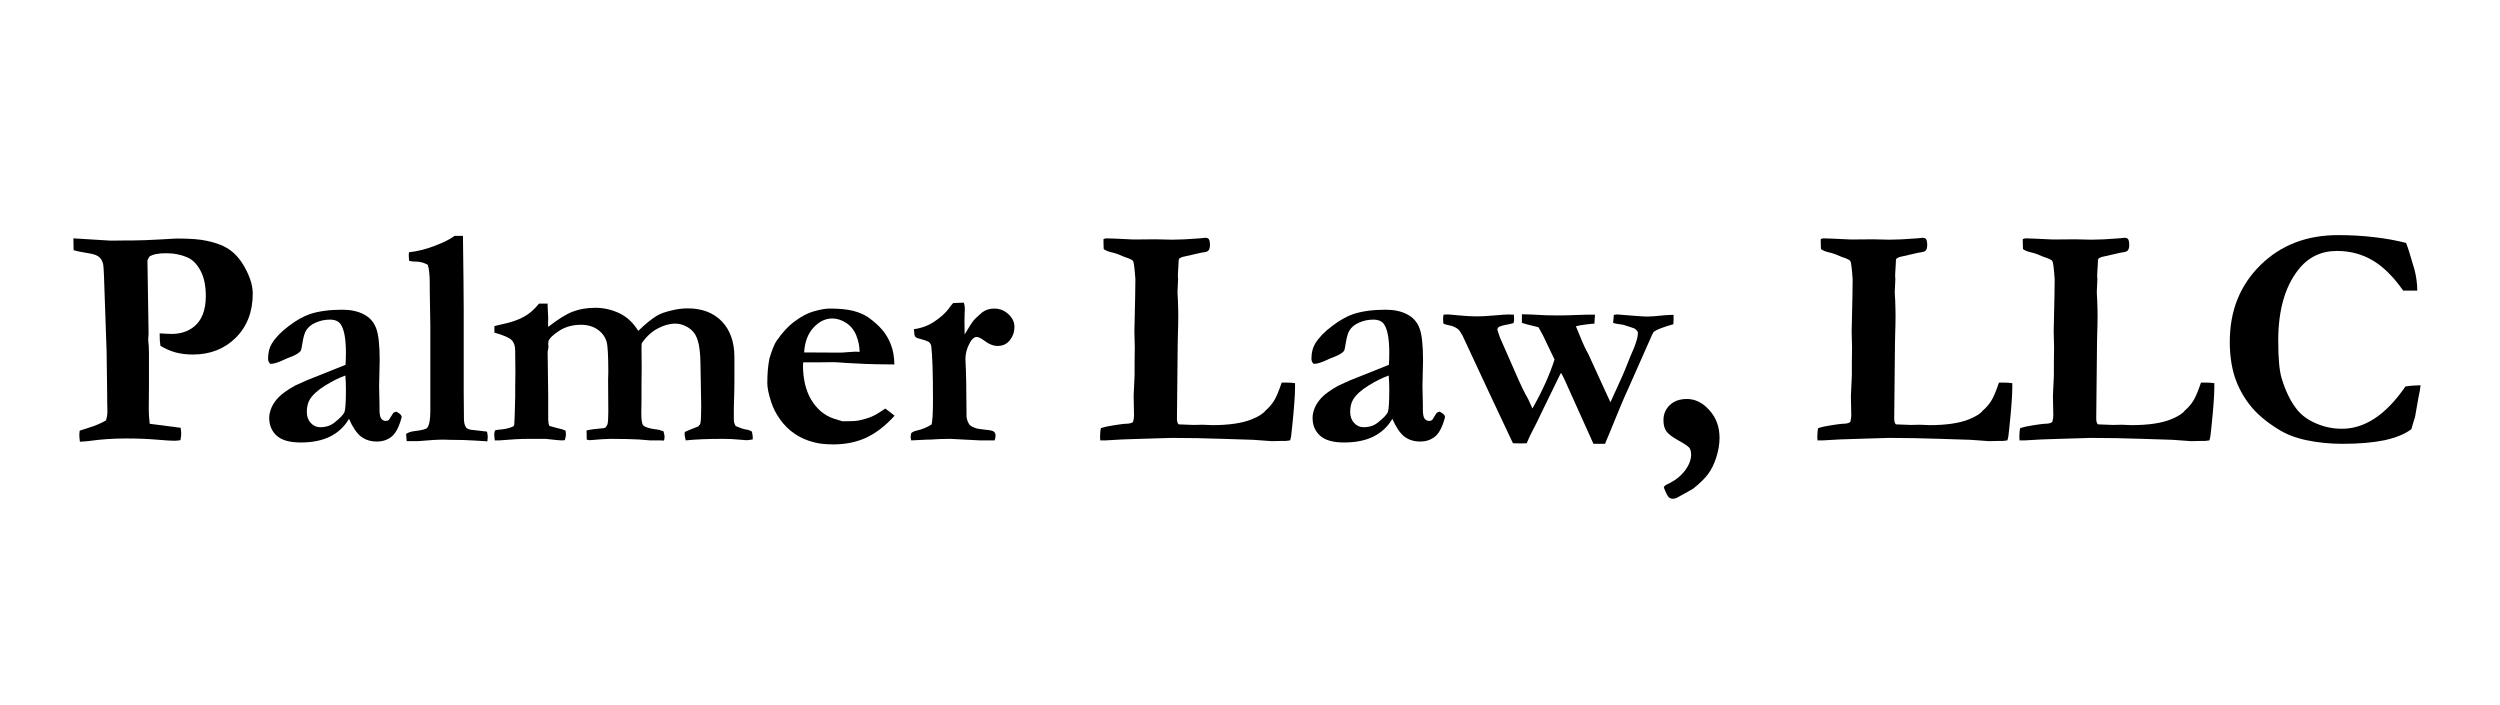 <svg xmlns="http://www.w3.org/2000/svg" xmlns:xlink="http://www.w3.org/1999/xlink" width="273" zoomAndPan="magnify" viewBox="0 0 204.75 57.75" height="77" preserveAspectRatio="xMidYMid meet" version="1.2"><defs/><g id="bfee3176b0"><g style="fill:#000000;fill-opacity:1;"><g transform="translate(5.403, 36.177)"><path style="stroke:none" d="M 0.625 -15.688 L 0.609 -16.656 L 3.656 -16.469 L 5.016 -16.484 L 5.5 -16.484 C 6.02 -16.484 6.832 -16.516 7.938 -16.578 C 8.562 -16.617 8.957 -16.641 9.125 -16.641 C 10.188 -16.641 10.988 -16.578 11.531 -16.453 C 12.363 -16.285 13.023 -16.016 13.516 -15.641 C 14.004 -15.266 14.422 -14.734 14.766 -14.047 C 15.117 -13.359 15.297 -12.719 15.297 -12.125 C 15.297 -10.645 14.832 -9.441 13.906 -8.516 C 12.977 -7.598 11.805 -7.141 10.391 -7.141 C 9.898 -7.141 9.43 -7.195 8.984 -7.312 C 8.535 -7.438 8.117 -7.617 7.734 -7.859 C 7.691 -8.109 7.672 -8.445 7.672 -8.875 C 7.867 -8.863 8.051 -8.852 8.219 -8.844 C 8.383 -8.832 8.531 -8.828 8.656 -8.828 C 9.375 -8.828 9.984 -9.023 10.484 -9.422 C 11.129 -9.941 11.453 -10.781 11.453 -11.938 C 11.453 -12.77 11.312 -13.453 11.031 -13.984 C 10.75 -14.516 10.41 -14.875 10.016 -15.062 C 9.473 -15.312 8.863 -15.438 8.188 -15.438 C 7.551 -15.438 7.098 -15.344 6.828 -15.156 C 6.766 -15.051 6.711 -14.945 6.672 -14.844 L 6.766 -8.859 L 6.734 -8.344 L 6.781 -7.812 C 6.789 -7.688 6.797 -7.508 6.797 -7.281 L 6.797 -4.578 L 6.781 -2.594 C 6.781 -2.312 6.805 -1.938 6.859 -1.469 L 9.391 -1.141 C 9.422 -0.941 9.438 -0.781 9.438 -0.656 C 9.438 -0.531 9.414 -0.352 9.375 -0.125 C 9.164 -0.094 9.004 -0.078 8.891 -0.078 C 8.629 -0.078 8.133 -0.109 7.406 -0.172 C 6.676 -0.234 5.844 -0.266 4.906 -0.266 C 3.852 -0.266 2.852 -0.195 1.906 -0.062 C 1.75 -0.039 1.492 -0.02 1.141 0 C 1.109 -0.25 1.094 -0.43 1.094 -0.547 C 1.094 -0.617 1.102 -0.738 1.125 -0.906 L 1.891 -1.156 C 2.43 -1.32 2.895 -1.52 3.281 -1.75 C 3.352 -1.988 3.391 -2.211 3.391 -2.422 C 3.391 -2.504 3.391 -2.598 3.391 -2.703 C 3.379 -2.973 3.375 -3.344 3.375 -3.812 L 3.328 -7.391 L 3.188 -11.422 C 3.133 -13.336 3.086 -14.375 3.047 -14.531 C 2.992 -14.77 2.895 -14.957 2.75 -15.094 C 2.602 -15.238 2.359 -15.344 2.016 -15.406 C 1.316 -15.52 0.852 -15.613 0.625 -15.688 Z M 0.625 -15.688 "/></g></g><g style="fill:#000000;fill-opacity:1;"><g transform="translate(20.69, 36.177)"><path style="stroke:none" d="M 11.766 -2.469 L 12.062 -2.281 C 12.133 -2.219 12.18 -2.145 12.203 -2.062 L 12.203 -2 C 12.004 -1.238 11.738 -0.719 11.406 -0.438 C 11.07 -0.156 10.66 -0.016 10.172 -0.016 C 9.672 -0.016 9.238 -0.148 8.875 -0.422 C 8.52 -0.703 8.191 -1.188 7.891 -1.875 C 7.523 -1.238 7.008 -0.754 6.344 -0.422 C 5.688 -0.098 4.883 0.062 3.938 0.062 C 3.051 0.062 2.398 -0.117 1.984 -0.484 C 1.566 -0.859 1.359 -1.348 1.359 -1.953 C 1.359 -2.223 1.422 -2.504 1.547 -2.797 C 1.672 -3.086 1.867 -3.375 2.141 -3.656 C 2.422 -3.938 2.863 -4.25 3.469 -4.594 C 3.562 -4.645 3.883 -4.789 4.438 -5.031 L 7.609 -6.297 C 7.629 -6.617 7.641 -6.945 7.641 -7.281 C 7.641 -8.414 7.5 -9.191 7.219 -9.609 C 7.051 -9.867 6.754 -10 6.328 -10 C 5.91 -10 5.52 -9.914 5.156 -9.75 C 4.801 -9.594 4.547 -9.383 4.391 -9.125 C 4.266 -8.945 4.16 -8.598 4.078 -8.078 C 4.023 -7.703 3.973 -7.484 3.922 -7.422 C 3.785 -7.266 3.551 -7.117 3.219 -6.984 C 2.883 -6.859 2.66 -6.766 2.547 -6.703 C 2.086 -6.484 1.723 -6.375 1.453 -6.375 C 1.328 -6.477 1.266 -6.617 1.266 -6.797 C 1.266 -7.285 1.367 -7.703 1.578 -8.047 C 1.879 -8.535 2.336 -9.008 2.953 -9.469 C 3.566 -9.938 4.145 -10.266 4.688 -10.453 C 5.414 -10.691 6.301 -10.812 7.344 -10.812 C 8.031 -10.812 8.613 -10.688 9.094 -10.438 C 9.582 -10.188 9.922 -9.812 10.109 -9.312 C 10.305 -8.82 10.406 -7.941 10.406 -6.672 L 10.359 -4.562 L 10.391 -3.031 L 10.391 -2.625 C 10.391 -2.27 10.438 -2.023 10.531 -1.891 C 10.633 -1.766 10.758 -1.703 10.906 -1.703 C 11 -1.703 11.082 -1.727 11.156 -1.781 L 11.531 -2.375 Z M 7.594 -5.422 C 7.113 -5.254 6.566 -4.984 5.953 -4.609 C 5.348 -4.234 4.926 -3.852 4.688 -3.469 C 4.52 -3.188 4.438 -2.844 4.438 -2.438 C 4.438 -2.07 4.547 -1.77 4.766 -1.531 C 4.984 -1.301 5.238 -1.188 5.531 -1.188 C 6.008 -1.188 6.41 -1.32 6.734 -1.594 C 7.191 -1.957 7.457 -2.242 7.531 -2.453 C 7.602 -2.672 7.641 -3.285 7.641 -4.297 C 7.641 -4.672 7.625 -5.047 7.594 -5.422 Z M 7.594 -5.422 "/></g></g><g style="fill:#000000;fill-opacity:1;"><g transform="translate(33.166, 36.177)"><path style="stroke:none" d="M 0.094 -0.641 C 0.281 -0.766 0.523 -0.844 0.828 -0.875 C 1.41 -0.945 1.742 -1.035 1.828 -1.141 C 1.992 -1.359 2.078 -1.812 2.078 -2.5 L 2.078 -9.5 L 2.031 -12.438 L 2.031 -12.953 C 2.031 -13.641 1.977 -14.148 1.875 -14.484 C 1.57 -14.66 1.254 -14.75 0.922 -14.75 C 0.711 -14.75 0.52 -14.77 0.344 -14.812 C 0.32 -15.031 0.312 -15.188 0.312 -15.281 C 0.312 -15.352 0.316 -15.43 0.328 -15.516 C 0.992 -15.586 1.688 -15.758 2.406 -16.031 C 3.133 -16.301 3.688 -16.578 4.062 -16.859 L 4.422 -16.859 C 4.504 -16.859 4.613 -16.859 4.75 -16.859 C 4.789 -13.922 4.812 -11.91 4.812 -10.828 C 4.812 -10.504 4.812 -10.242 4.812 -10.047 L 4.812 -4.094 L 4.828 -2.234 L 4.828 -1.938 C 4.828 -1.57 4.891 -1.312 5.016 -1.156 C 5.109 -1.039 5.32 -0.973 5.656 -0.953 C 5.832 -0.93 6.188 -0.891 6.719 -0.828 C 6.758 -0.648 6.781 -0.504 6.781 -0.391 C 6.781 -0.305 6.77 -0.188 6.75 -0.031 L 5.75 -0.094 C 5.188 -0.133 4.484 -0.156 3.641 -0.156 L 3.172 -0.172 C 2.68 -0.172 1.977 -0.129 1.062 -0.047 L 0.141 -0.047 Z M 0.094 -0.641 "/></g></g><g style="fill:#000000;fill-opacity:1;"><g transform="translate(39.945, 36.177)"><path style="stroke:none" d="M 0.594 -0.922 C 0.664 -0.953 0.758 -0.973 0.875 -0.984 C 1.375 -1.016 1.773 -1.102 2.078 -1.25 C 2.129 -1.27 2.16 -1.32 2.172 -1.406 C 2.191 -1.488 2.219 -2.258 2.25 -3.719 L 2.25 -4.469 L 2.266 -5.781 L 2.25 -7.141 L 2.25 -7.438 C 2.25 -7.832 2.156 -8.125 1.969 -8.312 C 1.789 -8.508 1.316 -8.719 0.547 -8.938 L 0.547 -9.469 C 0.703 -9.508 0.895 -9.555 1.125 -9.609 C 1.906 -9.766 2.547 -9.988 3.047 -10.281 C 3.441 -10.508 3.828 -10.852 4.203 -11.312 L 4.906 -11.312 L 4.906 -11.109 L 4.953 -10.094 L 4.938 -9.625 L 4.953 -9.406 C 5.766 -10.039 6.438 -10.457 6.969 -10.656 C 7.508 -10.863 8.129 -10.969 8.828 -10.969 C 9.492 -10.969 10.141 -10.82 10.766 -10.531 C 11.391 -10.238 11.91 -9.754 12.328 -9.078 C 12.93 -9.66 13.438 -10.07 13.844 -10.312 C 14.113 -10.477 14.492 -10.617 14.984 -10.734 C 15.473 -10.859 15.938 -10.922 16.375 -10.922 C 17.551 -10.922 18.484 -10.566 19.172 -9.859 C 19.859 -9.141 20.203 -8.164 20.203 -6.938 L 20.203 -4.906 C 20.203 -4.488 20.188 -3.773 20.156 -2.766 L 20.156 -1.781 C 20.156 -1.613 20.207 -1.445 20.312 -1.281 C 20.645 -1.133 20.926 -1.039 21.156 -1 C 21.332 -0.977 21.492 -0.922 21.641 -0.828 C 21.66 -0.672 21.68 -0.539 21.703 -0.438 L 21.703 -0.188 C 21.461 -0.145 21.289 -0.125 21.188 -0.125 C 21.125 -0.125 20.922 -0.141 20.578 -0.172 C 20.234 -0.211 19.797 -0.234 19.266 -0.234 C 17.984 -0.234 16.969 -0.191 16.219 -0.109 C 16.156 -0.328 16.125 -0.5 16.125 -0.625 L 16.141 -0.797 C 16.254 -0.859 16.617 -1.008 17.234 -1.25 C 17.348 -1.352 17.41 -1.445 17.422 -1.531 C 17.461 -1.75 17.484 -2.207 17.484 -2.906 L 17.422 -6.484 C 17.41 -7.086 17.363 -7.586 17.281 -7.984 C 17.195 -8.379 17.07 -8.688 16.906 -8.906 C 16.738 -9.133 16.516 -9.316 16.234 -9.453 C 15.961 -9.598 15.672 -9.672 15.359 -9.672 C 14.891 -9.672 14.406 -9.535 13.906 -9.266 C 13.414 -9.004 12.984 -8.602 12.609 -8.062 L 12.594 -7.688 L 12.609 -6.062 L 12.594 -4.734 L 12.594 -3.453 L 12.578 -2.328 C 12.578 -1.766 12.633 -1.43 12.75 -1.328 C 12.914 -1.172 13.328 -1.055 13.984 -0.984 L 14.391 -0.859 C 14.453 -0.66 14.484 -0.504 14.484 -0.391 C 14.484 -0.336 14.469 -0.238 14.438 -0.094 L 14.062 -0.109 L 13.297 -0.109 C 12.691 -0.172 12.066 -0.207 11.422 -0.219 L 10.062 -0.234 C 9.727 -0.234 9.156 -0.195 8.344 -0.125 L 8.109 -0.172 L 8.094 -0.922 C 8.352 -0.992 8.812 -1.055 9.469 -1.109 C 9.508 -1.117 9.566 -1.133 9.641 -1.156 C 9.734 -1.27 9.789 -1.363 9.812 -1.438 C 9.852 -1.602 9.875 -1.945 9.875 -2.469 L 9.859 -5.047 L 9.875 -5.734 C 9.875 -7.055 9.828 -7.875 9.734 -8.188 C 9.617 -8.594 9.375 -8.926 9 -9.188 C 8.625 -9.445 8.172 -9.578 7.641 -9.578 C 6.953 -9.578 6.352 -9.41 5.844 -9.078 C 5.344 -8.754 5.051 -8.469 4.969 -8.219 C 4.957 -8.113 4.953 -8.035 4.953 -7.984 L 4.969 -7.859 L 4.969 -7.734 C 4.969 -7.66 4.945 -7.539 4.906 -7.375 L 4.953 -3.719 L 4.953 -1.812 C 4.953 -1.75 4.961 -1.641 4.984 -1.484 L 5.047 -1.297 C 5.285 -1.223 5.488 -1.164 5.656 -1.125 C 5.969 -1.062 6.207 -0.988 6.375 -0.906 C 6.395 -0.758 6.406 -0.656 6.406 -0.594 C 6.406 -0.488 6.375 -0.332 6.312 -0.125 C 6.176 -0.113 6.078 -0.109 6.016 -0.109 C 5.922 -0.109 5.5 -0.148 4.75 -0.234 L 3.359 -0.234 C 2.691 -0.234 1.891 -0.191 0.953 -0.109 L 0.578 -0.109 C 0.566 -0.242 0.551 -0.398 0.531 -0.578 C 0.531 -0.66 0.551 -0.773 0.594 -0.922 Z M 0.594 -0.922 "/></g></g><g style="fill:#000000;fill-opacity:1;"><g transform="translate(61.921, 36.177)"><path style="stroke:none" d="M 1.094 -6.812 C 1.312 -7.531 1.504 -8.008 1.672 -8.25 C 2.148 -8.945 2.656 -9.488 3.188 -9.875 C 3.727 -10.27 4.219 -10.531 4.656 -10.656 C 5.219 -10.82 5.672 -10.906 6.016 -10.906 C 6.816 -10.906 7.461 -10.844 7.953 -10.719 C 8.441 -10.594 8.852 -10.414 9.188 -10.188 C 9.656 -9.852 10.035 -9.516 10.328 -9.172 C 10.617 -8.836 10.852 -8.441 11.031 -7.984 C 11.219 -7.523 11.316 -6.973 11.328 -6.328 L 9.922 -6.344 C 9.523 -6.344 8.664 -6.379 7.344 -6.453 C 6.852 -6.492 6.516 -6.516 6.328 -6.516 C 6.273 -6.516 5.816 -6.508 4.953 -6.5 L 3.859 -6.5 C 3.848 -6.383 3.844 -6.281 3.844 -6.188 C 3.844 -5.738 3.895 -5.266 4 -4.766 C 4.113 -4.273 4.281 -3.844 4.5 -3.469 C 4.719 -3.094 4.988 -2.766 5.312 -2.484 C 5.645 -2.211 5.984 -2.02 6.328 -1.906 L 7.078 -1.672 C 7.723 -1.672 8.156 -1.691 8.375 -1.734 C 8.781 -1.816 9.141 -1.922 9.453 -2.047 C 9.766 -2.18 10.141 -2.406 10.578 -2.719 C 10.891 -2.5 11.145 -2.301 11.344 -2.125 C 10.594 -1.301 9.816 -0.703 9.016 -0.328 C 8.223 0.035 7.328 0.219 6.328 0.219 C 5.66 0.219 5.113 0.156 4.688 0.031 C 4.125 -0.113 3.613 -0.344 3.156 -0.656 C 2.695 -0.969 2.301 -1.359 1.969 -1.828 C 1.633 -2.297 1.391 -2.773 1.234 -3.266 C 1.023 -3.91 0.922 -4.426 0.922 -4.812 C 0.922 -5.551 0.977 -6.219 1.094 -6.812 Z M 8.484 -7.359 C 8.473 -7.836 8.379 -8.289 8.203 -8.719 C 8.023 -9.156 7.75 -9.492 7.375 -9.734 C 7 -9.973 6.625 -10.094 6.25 -10.094 C 5.676 -10.094 5.16 -9.844 4.703 -9.344 C 4.242 -8.844 3.988 -8.164 3.938 -7.312 L 6.828 -7.297 C 7.016 -7.297 7.281 -7.312 7.625 -7.344 C 7.863 -7.363 8.035 -7.375 8.141 -7.375 C 8.211 -7.375 8.328 -7.367 8.484 -7.359 Z M 8.484 -7.359 "/></g></g><g style="fill:#000000;fill-opacity:1;"><g transform="translate(74.13, 36.177)"><path style="stroke:none" d="M 0.5 -0.703 C 0.602 -0.797 0.742 -0.863 0.922 -0.906 C 1.359 -1 1.77 -1.164 2.156 -1.406 C 2.238 -1.613 2.281 -2.301 2.281 -3.469 C 2.281 -5.613 2.234 -7.066 2.141 -7.828 C 2.117 -7.961 2.051 -8.078 1.938 -8.172 C 1.719 -8.285 1.426 -8.383 1.062 -8.469 C 0.895 -8.508 0.797 -8.602 0.766 -8.75 L 0.719 -9.219 C 1.352 -9.301 1.922 -9.516 2.422 -9.859 C 2.93 -10.203 3.316 -10.551 3.578 -10.906 C 3.711 -11.102 3.832 -11.254 3.938 -11.359 L 4.812 -11.391 C 4.863 -11.203 4.891 -11.039 4.891 -10.906 C 4.891 -10.812 4.883 -10.695 4.875 -10.562 C 4.863 -10.27 4.859 -10.023 4.859 -9.828 C 4.859 -9.734 4.863 -9.383 4.875 -8.781 C 5.219 -9.375 5.473 -9.77 5.641 -9.969 C 5.711 -10.062 5.938 -10.27 6.312 -10.594 C 6.594 -10.801 6.914 -10.906 7.281 -10.906 C 7.738 -10.906 8.129 -10.754 8.453 -10.453 C 8.785 -10.148 8.953 -9.801 8.953 -9.406 C 8.953 -9 8.828 -8.633 8.578 -8.312 C 8.328 -8 7.992 -7.844 7.578 -7.844 C 7.211 -7.844 6.832 -8 6.438 -8.312 C 6.195 -8.488 6.004 -8.578 5.859 -8.578 L 5.781 -8.578 C 5.594 -8.516 5.43 -8.352 5.297 -8.094 C 5.055 -7.664 4.938 -7.223 4.938 -6.766 L 4.953 -6.422 C 4.992 -5.797 5.02 -4.328 5.031 -2.016 C 5.062 -1.797 5.145 -1.582 5.281 -1.375 C 5.426 -1.258 5.578 -1.176 5.734 -1.125 C 5.898 -1.07 6.176 -1.023 6.562 -0.984 C 6.945 -0.953 7.18 -0.898 7.266 -0.828 C 7.359 -0.754 7.406 -0.641 7.406 -0.484 C 7.406 -0.391 7.379 -0.266 7.328 -0.109 L 6.125 -0.109 L 3.703 -0.234 C 3.086 -0.234 2.531 -0.211 2.031 -0.172 L 1.812 -0.172 C 1.758 -0.172 1.32 -0.148 0.5 -0.109 C 0.469 -0.242 0.453 -0.344 0.453 -0.406 C 0.453 -0.477 0.469 -0.578 0.5 -0.703 Z M 0.5 -0.703 "/></g></g><g style="fill:#000000;fill-opacity:1;"><g transform="translate(83.084, 36.177)"><path style="stroke:none" d=""/></g></g><g style="fill:#000000;fill-opacity:1;"><g transform="translate(89.595, 36.177)"><path style="stroke:none" d="M 0.578 -1.125 C 0.848 -1.207 1.223 -1.285 1.703 -1.359 C 2.18 -1.43 2.461 -1.469 2.547 -1.469 C 2.879 -1.469 3.098 -1.52 3.203 -1.625 C 3.254 -1.832 3.281 -2.004 3.281 -2.141 L 3.25 -3.766 L 3.328 -5.422 L 3.328 -6.469 L 3.344 -7.719 L 3.312 -9.047 L 3.375 -11.875 L 3.391 -13.156 L 3.391 -13.344 C 3.328 -14.227 3.266 -14.711 3.203 -14.797 C 3.148 -14.891 2.91 -15.004 2.484 -15.141 C 2.441 -15.16 2.281 -15.227 2 -15.344 C 1.781 -15.426 1.586 -15.484 1.422 -15.516 C 1.129 -15.586 0.922 -15.676 0.797 -15.781 C 0.785 -16 0.781 -16.172 0.781 -16.297 C 0.781 -16.359 0.781 -16.457 0.781 -16.594 C 0.863 -16.633 0.945 -16.656 1.031 -16.656 C 1.227 -16.656 1.969 -16.625 3.25 -16.562 L 5.062 -16.578 L 6.406 -16.547 C 6.988 -16.547 7.738 -16.582 8.656 -16.656 C 8.926 -16.688 9.082 -16.703 9.125 -16.703 C 9.258 -16.703 9.352 -16.664 9.406 -16.594 C 9.469 -16.5 9.5 -16.332 9.5 -16.094 C 9.5 -15.895 9.453 -15.742 9.359 -15.641 C 9.305 -15.578 9.117 -15.523 8.797 -15.484 L 7.219 -15.125 C 7.176 -15.102 7.102 -15.066 7 -15.016 C 6.969 -14.961 6.945 -14.914 6.938 -14.875 L 6.922 -14.516 L 6.875 -13.703 L 6.875 -13.484 L 6.891 -13.344 C 6.891 -13.301 6.879 -13.066 6.859 -12.641 C 6.848 -12.523 6.844 -12.414 6.844 -12.312 C 6.844 -12.176 6.852 -11.945 6.875 -11.625 C 6.895 -11.113 6.906 -10.664 6.906 -10.281 C 6.906 -9.844 6.895 -9.344 6.875 -8.781 C 6.863 -8.562 6.859 -8.285 6.859 -7.953 L 6.797 -1.922 C 6.797 -1.66 6.844 -1.492 6.938 -1.422 L 8.141 -1.375 L 8.891 -1.391 L 9.688 -1.359 C 11.051 -1.359 12.125 -1.516 12.906 -1.828 C 13.488 -2.066 13.867 -2.305 14.047 -2.547 C 14.336 -2.797 14.57 -3.066 14.75 -3.359 C 14.938 -3.66 15.145 -4.156 15.375 -4.844 L 15.781 -4.844 C 15.988 -4.844 16.219 -4.828 16.469 -4.797 L 16.469 -4.438 C 16.469 -3.82 16.391 -2.754 16.234 -1.234 C 16.18 -0.617 16.125 -0.242 16.062 -0.109 C 15.863 -0.078 15.738 -0.062 15.688 -0.062 L 15.219 -0.062 L 14.562 -0.047 C 14.488 -0.047 13.984 -0.082 13.047 -0.156 C 12.879 -0.164 12.066 -0.191 10.609 -0.234 C 9.16 -0.285 7.742 -0.312 6.359 -0.312 L 3.766 -0.234 C 2.766 -0.211 1.828 -0.172 0.953 -0.109 L 0.766 -0.109 C 0.711 -0.109 0.629 -0.109 0.516 -0.109 C 0.504 -0.203 0.5 -0.285 0.5 -0.359 C 0.5 -0.711 0.523 -0.969 0.578 -1.125 Z M 0.578 -1.125 "/></g></g><g style="fill:#000000;fill-opacity:1;"><g transform="translate(106.141, 36.177)"><path style="stroke:none" d="M 11.766 -2.469 L 12.062 -2.281 C 12.133 -2.219 12.18 -2.145 12.203 -2.062 L 12.203 -2 C 12.004 -1.238 11.738 -0.719 11.406 -0.438 C 11.07 -0.156 10.66 -0.016 10.172 -0.016 C 9.672 -0.016 9.238 -0.148 8.875 -0.422 C 8.52 -0.703 8.191 -1.188 7.891 -1.875 C 7.523 -1.238 7.008 -0.754 6.344 -0.422 C 5.688 -0.098 4.883 0.062 3.938 0.062 C 3.051 0.062 2.398 -0.117 1.984 -0.484 C 1.566 -0.859 1.359 -1.348 1.359 -1.953 C 1.359 -2.223 1.422 -2.504 1.547 -2.797 C 1.672 -3.086 1.867 -3.375 2.141 -3.656 C 2.422 -3.938 2.863 -4.25 3.469 -4.594 C 3.562 -4.645 3.883 -4.789 4.438 -5.031 L 7.609 -6.297 C 7.629 -6.617 7.641 -6.945 7.641 -7.281 C 7.641 -8.414 7.5 -9.191 7.219 -9.609 C 7.051 -9.867 6.754 -10 6.328 -10 C 5.91 -10 5.52 -9.914 5.156 -9.75 C 4.801 -9.594 4.547 -9.383 4.391 -9.125 C 4.266 -8.945 4.16 -8.598 4.078 -8.078 C 4.023 -7.703 3.973 -7.484 3.922 -7.422 C 3.785 -7.266 3.551 -7.117 3.219 -6.984 C 2.883 -6.859 2.66 -6.766 2.547 -6.703 C 2.086 -6.484 1.723 -6.375 1.453 -6.375 C 1.328 -6.477 1.266 -6.617 1.266 -6.797 C 1.266 -7.285 1.367 -7.703 1.578 -8.047 C 1.879 -8.535 2.336 -9.008 2.953 -9.469 C 3.566 -9.938 4.145 -10.266 4.688 -10.453 C 5.414 -10.691 6.301 -10.812 7.344 -10.812 C 8.031 -10.812 8.613 -10.688 9.094 -10.438 C 9.582 -10.188 9.922 -9.812 10.109 -9.312 C 10.305 -8.82 10.406 -7.941 10.406 -6.672 L 10.359 -4.562 L 10.391 -3.031 L 10.391 -2.625 C 10.391 -2.27 10.438 -2.023 10.531 -1.891 C 10.633 -1.766 10.758 -1.703 10.906 -1.703 C 11 -1.703 11.082 -1.727 11.156 -1.781 L 11.531 -2.375 Z M 7.594 -5.422 C 7.113 -5.254 6.566 -4.984 5.953 -4.609 C 5.348 -4.234 4.926 -3.852 4.688 -3.469 C 4.52 -3.188 4.438 -2.844 4.438 -2.438 C 4.438 -2.07 4.547 -1.77 4.766 -1.531 C 4.984 -1.301 5.238 -1.188 5.531 -1.188 C 6.008 -1.188 6.41 -1.32 6.734 -1.594 C 7.191 -1.957 7.457 -2.242 7.531 -2.453 C 7.602 -2.672 7.641 -3.285 7.641 -4.297 C 7.641 -4.672 7.625 -5.047 7.594 -5.422 Z M 7.594 -5.422 "/></g></g><g style="fill:#000000;fill-opacity:1;"><g transform="translate(118.363, 36.177)"><path style="stroke:none" d="M -0.141 -10.406 L 0.094 -10.422 L 0.281 -10.422 C 0.344 -10.422 0.633 -10.395 1.156 -10.344 C 1.688 -10.289 2.172 -10.266 2.609 -10.266 C 2.941 -10.266 3.414 -10.289 4.031 -10.344 C 4.645 -10.395 5.02 -10.422 5.156 -10.422 C 5.258 -10.422 5.414 -10.414 5.625 -10.406 C 5.633 -10.238 5.641 -10.109 5.641 -10.016 C 5.641 -9.922 5.625 -9.82 5.594 -9.719 C 5.469 -9.676 5.32 -9.641 5.156 -9.609 C 4.781 -9.547 4.52 -9.473 4.375 -9.391 C 4.332 -9.359 4.297 -9.297 4.266 -9.203 C 4.336 -8.953 4.41 -8.727 4.484 -8.531 L 5.734 -5.688 C 6.141 -4.738 6.492 -4.004 6.797 -3.484 C 6.973 -3.098 7.086 -2.844 7.141 -2.719 C 7.941 -4.125 8.547 -5.461 8.953 -6.734 L 8.375 -7.938 C 8.145 -8.457 7.898 -8.938 7.641 -9.375 C 7.492 -9.414 7.328 -9.457 7.141 -9.5 C 6.828 -9.57 6.539 -9.648 6.281 -9.734 L 6.281 -10.438 C 6.906 -10.426 7.332 -10.41 7.562 -10.391 C 7.945 -10.359 8.516 -10.344 9.266 -10.344 C 9.641 -10.344 10.098 -10.352 10.641 -10.375 C 11.18 -10.395 11.516 -10.406 11.641 -10.406 L 12.266 -10.406 L 12.219 -9.672 C 12.125 -9.672 11.91 -9.648 11.578 -9.609 C 11.254 -9.578 10.961 -9.523 10.703 -9.453 C 11.129 -8.398 11.41 -7.75 11.547 -7.5 L 11.703 -7.219 L 13.062 -4.25 L 13.531 -3.234 L 14.031 -4.328 C 14.438 -5.211 14.676 -5.754 14.75 -5.953 C 15 -6.586 15.145 -6.953 15.188 -7.047 C 15.582 -7.891 15.781 -8.516 15.781 -8.922 C 15.781 -9.023 15.691 -9.141 15.516 -9.266 C 15.461 -9.297 15.148 -9.398 14.578 -9.578 C 14.172 -9.629 13.895 -9.68 13.75 -9.734 L 13.812 -10.391 C 13.938 -10.41 14.039 -10.422 14.125 -10.422 C 14.195 -10.422 14.582 -10.391 15.281 -10.328 C 15.977 -10.273 16.391 -10.25 16.516 -10.25 C 16.828 -10.25 17.316 -10.285 17.984 -10.359 C 18.273 -10.379 18.516 -10.391 18.703 -10.391 L 18.703 -10.016 C 18.703 -9.953 18.695 -9.82 18.688 -9.625 C 17.852 -9.383 17.332 -9.188 17.125 -9.031 C 17.07 -9 17.016 -8.914 16.953 -8.781 L 15.016 -4.406 C 14.691 -3.719 14.133 -2.395 13.344 -0.438 C 13.227 -0.176 13.145 0.023 13.094 0.172 L 12.141 0.172 L 9.953 -4.688 L 9.734 -5.172 C 9.66 -5.328 9.578 -5.484 9.484 -5.641 L 9.375 -5.438 L 7.844 -2.297 C 7.613 -1.797 7.398 -1.363 7.203 -1 C 7.004 -0.633 6.828 -0.258 6.672 0.125 L 6.234 0.141 L 5.547 0.125 L 3.562 -4.094 L 1.406 -8.719 C 1.27 -8.969 1.145 -9.141 1.031 -9.234 C 0.82 -9.391 0.586 -9.488 0.328 -9.531 C 0.078 -9.582 -0.082 -9.633 -0.156 -9.688 C -0.164 -9.852 -0.172 -9.977 -0.172 -10.062 C -0.172 -10.176 -0.16 -10.289 -0.141 -10.406 Z M -0.141 -10.406 "/></g></g><g style="fill:#000000;fill-opacity:1;"><g transform="translate(135.049, 36.177)"><path style="stroke:none" d="M 1.219 3.75 C 1.238 3.688 1.27 3.633 1.312 3.594 C 1.352 3.562 1.5 3.484 1.75 3.359 C 2.227 3.117 2.633 2.781 2.969 2.344 C 3.289 1.895 3.453 1.469 3.453 1.062 C 3.453 0.82 3.406 0.633 3.312 0.5 C 3.195 0.363 2.895 0.16 2.406 -0.109 C 1.914 -0.379 1.586 -0.629 1.422 -0.859 C 1.266 -1.086 1.188 -1.391 1.188 -1.766 C 1.188 -2.254 1.359 -2.664 1.703 -3 C 2.055 -3.332 2.523 -3.5 3.109 -3.5 C 3.797 -3.5 4.41 -3.191 4.953 -2.578 C 5.504 -1.973 5.781 -1.219 5.781 -0.312 C 5.781 0.195 5.691 0.727 5.516 1.281 C 5.336 1.832 5.117 2.281 4.859 2.625 C 4.609 2.977 4.203 3.379 3.641 3.828 C 3.523 3.91 3.07 4.164 2.281 4.594 C 2.164 4.645 2.055 4.672 1.953 4.672 C 1.816 4.672 1.703 4.625 1.609 4.531 C 1.516 4.438 1.383 4.176 1.219 3.75 Z M 1.219 3.75 "/></g></g><g style="fill:#000000;fill-opacity:1;"><g transform="translate(141.827, 36.177)"><path style="stroke:none" d=""/></g></g><g style="fill:#000000;fill-opacity:1;"><g transform="translate(148.339, 36.177)"><path style="stroke:none" d="M 0.578 -1.125 C 0.848 -1.207 1.223 -1.285 1.703 -1.359 C 2.18 -1.43 2.461 -1.469 2.547 -1.469 C 2.879 -1.469 3.098 -1.52 3.203 -1.625 C 3.254 -1.832 3.281 -2.004 3.281 -2.141 L 3.25 -3.766 L 3.328 -5.422 L 3.328 -6.469 L 3.344 -7.719 L 3.312 -9.047 L 3.375 -11.875 L 3.391 -13.156 L 3.391 -13.344 C 3.328 -14.227 3.266 -14.711 3.203 -14.797 C 3.148 -14.891 2.91 -15.004 2.484 -15.141 C 2.441 -15.16 2.281 -15.227 2 -15.344 C 1.781 -15.426 1.586 -15.484 1.422 -15.516 C 1.129 -15.586 0.922 -15.676 0.797 -15.781 C 0.785 -16 0.781 -16.172 0.781 -16.297 C 0.781 -16.359 0.781 -16.457 0.781 -16.594 C 0.863 -16.633 0.945 -16.656 1.031 -16.656 C 1.227 -16.656 1.969 -16.625 3.25 -16.562 L 5.062 -16.578 L 6.406 -16.547 C 6.988 -16.547 7.738 -16.582 8.656 -16.656 C 8.926 -16.688 9.082 -16.703 9.125 -16.703 C 9.258 -16.703 9.352 -16.664 9.406 -16.594 C 9.469 -16.5 9.5 -16.332 9.5 -16.094 C 9.5 -15.895 9.453 -15.742 9.359 -15.641 C 9.305 -15.578 9.117 -15.523 8.797 -15.484 L 7.219 -15.125 C 7.176 -15.102 7.102 -15.066 7 -15.016 C 6.969 -14.961 6.945 -14.914 6.938 -14.875 L 6.922 -14.516 L 6.875 -13.703 L 6.875 -13.484 L 6.891 -13.344 C 6.891 -13.301 6.879 -13.066 6.859 -12.641 C 6.848 -12.523 6.844 -12.414 6.844 -12.312 C 6.844 -12.176 6.852 -11.945 6.875 -11.625 C 6.895 -11.113 6.906 -10.664 6.906 -10.281 C 6.906 -9.844 6.895 -9.344 6.875 -8.781 C 6.863 -8.562 6.859 -8.285 6.859 -7.953 L 6.797 -1.922 C 6.797 -1.66 6.844 -1.492 6.938 -1.422 L 8.141 -1.375 L 8.891 -1.391 L 9.688 -1.359 C 11.051 -1.359 12.125 -1.516 12.906 -1.828 C 13.488 -2.066 13.867 -2.305 14.047 -2.547 C 14.336 -2.797 14.57 -3.066 14.75 -3.359 C 14.938 -3.66 15.145 -4.156 15.375 -4.844 L 15.781 -4.844 C 15.988 -4.844 16.219 -4.828 16.469 -4.797 L 16.469 -4.438 C 16.469 -3.82 16.391 -2.754 16.234 -1.234 C 16.18 -0.617 16.125 -0.242 16.062 -0.109 C 15.863 -0.078 15.738 -0.062 15.688 -0.062 L 15.219 -0.062 L 14.562 -0.047 C 14.488 -0.047 13.984 -0.082 13.047 -0.156 C 12.879 -0.164 12.066 -0.191 10.609 -0.234 C 9.16 -0.285 7.742 -0.312 6.359 -0.312 L 3.766 -0.234 C 2.766 -0.211 1.828 -0.172 0.953 -0.109 L 0.766 -0.109 C 0.711 -0.109 0.629 -0.109 0.516 -0.109 C 0.504 -0.203 0.5 -0.285 0.5 -0.359 C 0.5 -0.711 0.523 -0.969 0.578 -1.125 Z M 0.578 -1.125 "/></g></g><g style="fill:#000000;fill-opacity:1;"><g transform="translate(164.885, 36.177)"><path style="stroke:none" d="M 0.578 -1.125 C 0.848 -1.207 1.223 -1.285 1.703 -1.359 C 2.18 -1.43 2.461 -1.469 2.547 -1.469 C 2.879 -1.469 3.098 -1.52 3.203 -1.625 C 3.254 -1.832 3.281 -2.004 3.281 -2.141 L 3.25 -3.766 L 3.328 -5.422 L 3.328 -6.469 L 3.344 -7.719 L 3.312 -9.047 L 3.375 -11.875 L 3.391 -13.156 L 3.391 -13.344 C 3.328 -14.227 3.266 -14.711 3.203 -14.797 C 3.148 -14.891 2.91 -15.004 2.484 -15.141 C 2.441 -15.16 2.281 -15.227 2 -15.344 C 1.781 -15.426 1.586 -15.484 1.422 -15.516 C 1.129 -15.586 0.922 -15.676 0.797 -15.781 C 0.785 -16 0.781 -16.172 0.781 -16.297 C 0.781 -16.359 0.781 -16.457 0.781 -16.594 C 0.863 -16.633 0.945 -16.656 1.031 -16.656 C 1.227 -16.656 1.969 -16.625 3.25 -16.562 L 5.062 -16.578 L 6.406 -16.547 C 6.988 -16.547 7.738 -16.582 8.656 -16.656 C 8.926 -16.688 9.082 -16.703 9.125 -16.703 C 9.258 -16.703 9.352 -16.664 9.406 -16.594 C 9.469 -16.5 9.5 -16.332 9.5 -16.094 C 9.5 -15.895 9.453 -15.742 9.359 -15.641 C 9.305 -15.578 9.117 -15.523 8.797 -15.484 L 7.219 -15.125 C 7.176 -15.102 7.102 -15.066 7 -15.016 C 6.969 -14.961 6.945 -14.914 6.938 -14.875 L 6.922 -14.516 L 6.875 -13.703 L 6.875 -13.484 L 6.891 -13.344 C 6.891 -13.301 6.879 -13.066 6.859 -12.641 C 6.848 -12.523 6.844 -12.414 6.844 -12.312 C 6.844 -12.176 6.852 -11.945 6.875 -11.625 C 6.895 -11.113 6.906 -10.664 6.906 -10.281 C 6.906 -9.844 6.895 -9.344 6.875 -8.781 C 6.863 -8.562 6.859 -8.285 6.859 -7.953 L 6.797 -1.922 C 6.797 -1.66 6.844 -1.492 6.938 -1.422 L 8.141 -1.375 L 8.891 -1.391 L 9.688 -1.359 C 11.051 -1.359 12.125 -1.516 12.906 -1.828 C 13.488 -2.066 13.867 -2.305 14.047 -2.547 C 14.336 -2.797 14.57 -3.066 14.75 -3.359 C 14.938 -3.66 15.145 -4.156 15.375 -4.844 L 15.781 -4.844 C 15.988 -4.844 16.219 -4.828 16.469 -4.797 L 16.469 -4.438 C 16.469 -3.82 16.391 -2.754 16.234 -1.234 C 16.18 -0.617 16.125 -0.242 16.062 -0.109 C 15.863 -0.078 15.738 -0.062 15.688 -0.062 L 15.219 -0.062 L 14.562 -0.047 C 14.488 -0.047 13.984 -0.082 13.047 -0.156 C 12.879 -0.164 12.066 -0.191 10.609 -0.234 C 9.16 -0.285 7.742 -0.312 6.359 -0.312 L 3.766 -0.234 C 2.766 -0.211 1.828 -0.172 0.953 -0.109 L 0.766 -0.109 C 0.711 -0.109 0.629 -0.109 0.516 -0.109 C 0.504 -0.203 0.5 -0.285 0.5 -0.359 C 0.5 -0.711 0.523 -0.969 0.578 -1.125 Z M 0.578 -1.125 "/></g></g><g style="fill:#000000;fill-opacity:1;"><g transform="translate(181.431, 36.177)"><path style="stroke:none" d="M 15.625 -16.281 C 15.738 -16.02 15.969 -15.297 16.312 -14.109 C 16.457 -13.566 16.535 -12.988 16.547 -12.375 L 15.391 -12.375 C 14.578 -13.531 13.738 -14.359 12.875 -14.859 C 12.008 -15.367 11.039 -15.625 9.969 -15.625 C 8.656 -15.625 7.598 -15.109 6.797 -14.078 C 5.703 -12.691 5.156 -10.754 5.156 -8.266 C 5.156 -6.828 5.25 -5.801 5.438 -5.188 C 5.738 -4.195 6.125 -3.391 6.594 -2.766 C 6.945 -2.285 7.41 -1.906 7.984 -1.625 C 8.734 -1.25 9.531 -1.062 10.375 -1.062 C 11.312 -1.062 12.211 -1.348 13.078 -1.922 C 13.953 -2.504 14.785 -3.375 15.578 -4.531 C 15.891 -4.582 16.301 -4.613 16.812 -4.625 C 16.781 -4.301 16.723 -3.969 16.641 -3.625 C 16.617 -3.488 16.523 -2.953 16.359 -2.016 L 16.234 -1.625 L 16.062 -1.031 C 15.539 -0.633 14.812 -0.332 13.875 -0.125 C 12.938 0.07 11.785 0.172 10.422 0.172 C 9.379 0.172 8.395 0.07 7.469 -0.125 C 6.539 -0.32 5.75 -0.633 5.094 -1.062 C 4.125 -1.664 3.363 -2.32 2.812 -3.031 C 2.258 -3.75 1.848 -4.523 1.578 -5.359 C 1.316 -6.203 1.188 -7.145 1.188 -8.188 C 1.188 -10.719 2.02 -12.805 3.688 -14.453 C 5.352 -16.098 7.477 -16.922 10.062 -16.922 C 11.113 -16.922 12.102 -16.863 13.031 -16.75 C 13.957 -16.645 14.82 -16.488 15.625 -16.281 Z M 15.625 -16.281 "/></g></g></g></svg>